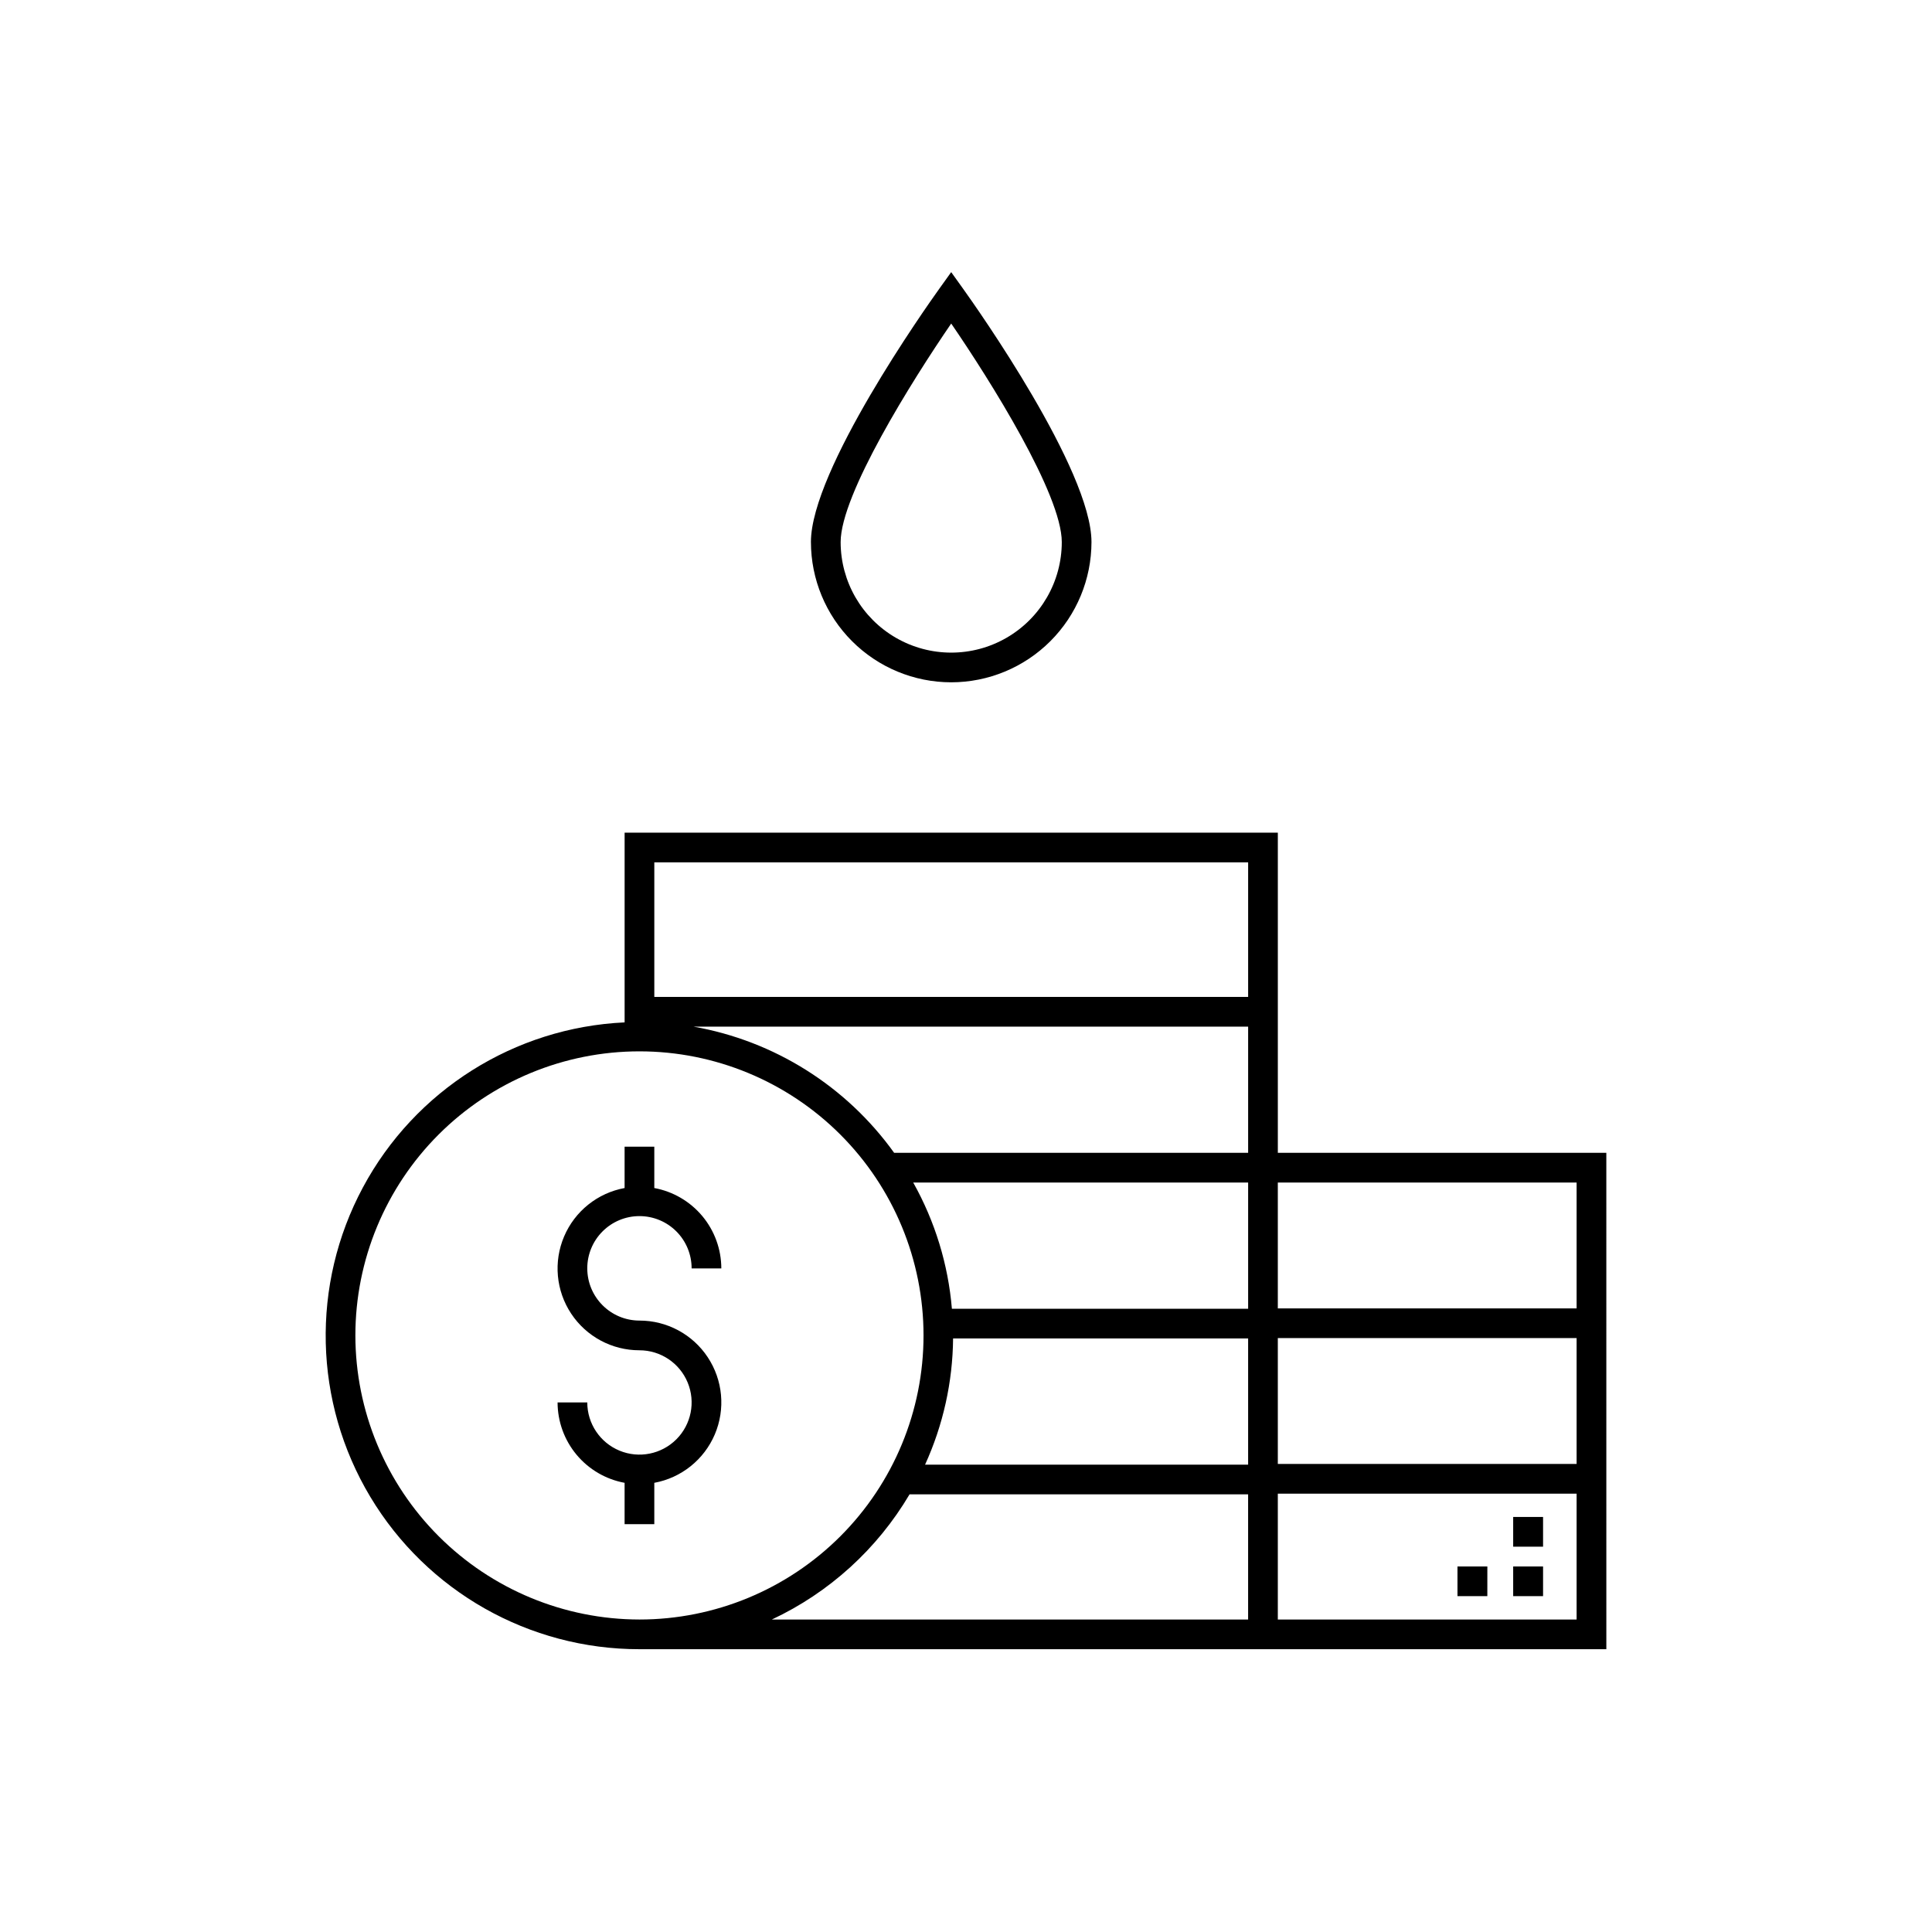 <?xml version="1.0" encoding="UTF-8"?>
<!-- Uploaded to: SVG Repo, www.svgrepo.com, Generator: SVG Repo Mixer Tools -->
<svg fill="#000000" width="800px" height="800px" version="1.1" viewBox="144 144 512 512" xmlns="http://www.w3.org/2000/svg">
 <path d="m482.64 449.51v-84.848h-173.11v50.285-0.004c-29.203 1.367-55.539 17.977-69.355 43.738-13.816 25.766-13.078 56.891 1.945 81.973 15.02 25.078 42.113 40.422 71.348 40.402h256.23l-0.004-131.55zm-7.871 82.637h-85.613c4.785-10.508 7.316-21.902 7.422-33.445h78.188v33.445zm0-41.316h-78.508c-0.984-11.754-4.481-23.16-10.25-33.449h88.758zm-147.01-74.766h147.01v33.445h-93.812c-12.676-17.676-31.773-29.684-53.195-33.445zm147.01-43.531v35.66h-157.37v-35.66zm-236.59 125.37c0-19.965 7.934-39.113 22.051-53.234 14.117-14.117 33.266-22.051 53.234-22.051 19.965 0 39.113 7.934 53.234 22.051 14.117 14.121 22.047 33.27 22.047 53.234 0 19.969-7.93 39.117-22.047 53.234-14.121 14.117-33.27 22.051-53.234 22.051-19.961-0.023-39.098-7.961-53.211-22.074s-22.051-33.25-22.074-53.211zm110.37 75.285c15.223-7.137 27.941-18.695 36.492-33.168h89.723v33.168zm213.27 0h-79.184v-33.352h79.184zm0-41.223-79.184-0.004v-33.352h79.184zm-79.184-41.227v-33.355h79.184v33.355zm-183-10.598c0.012 7.633 6.195 13.816 13.828 13.828 7.277-0.008 14.078 3.641 18.094 9.711 4.019 6.07 4.723 13.75 1.875 20.449-2.852 6.699-8.875 11.52-16.035 12.836v10.961h-7.871v-10.961c-4.981-0.918-9.484-3.551-12.727-7.441-3.246-3.891-5.023-8.793-5.035-13.859h7.871c0 5.594 3.371 10.633 8.535 12.773 5.168 2.141 11.113 0.957 15.07-2.996 3.953-3.953 5.137-9.902 2.996-15.066-2.141-5.168-7.184-8.535-12.773-8.535-7.281 0.008-14.078-3.641-18.098-9.711s-4.723-13.754-1.871-20.453c2.848-6.699 8.871-11.52 16.031-12.836v-10.961h7.871v10.961c4.984 0.922 9.484 3.555 12.73 7.441 3.242 3.891 5.023 8.793 5.031 13.859h-7.871c0.008-3.672-1.441-7.199-4.035-9.797-2.594-2.602-6.117-4.062-9.789-4.062-3.672 0-7.195 1.461-9.789 4.062-2.594 2.598-4.047 6.125-4.039 9.797zm96.445-155.32c9.855-0.008 19.305-3.93 26.273-10.898 6.973-6.969 10.891-16.418 10.902-26.273 0-19.074-30.5-62.207-33.977-67.062l-3.199-4.469-3.203 4.469c-3.477 4.856-33.973 47.988-33.973 67.062h0.004c0.008 9.855 3.93 19.305 10.898 26.273s16.418 10.891 26.273 10.898zm0-95.078c10.414 15.18 29.305 45.32 29.305 57.906 0 10.469-5.586 20.145-14.652 25.379-9.066 5.234-20.234 5.234-29.301 0-9.066-5.234-14.652-14.91-14.652-25.379 0-12.574 18.891-42.723 29.301-57.906zm156.85 337.25-7.922 0.004v-7.871h7.922zm-14.77 0-7.914 0.004v-7.871h7.918zm14.77-13.109h-7.922v-7.871h7.922z"/>
</svg>